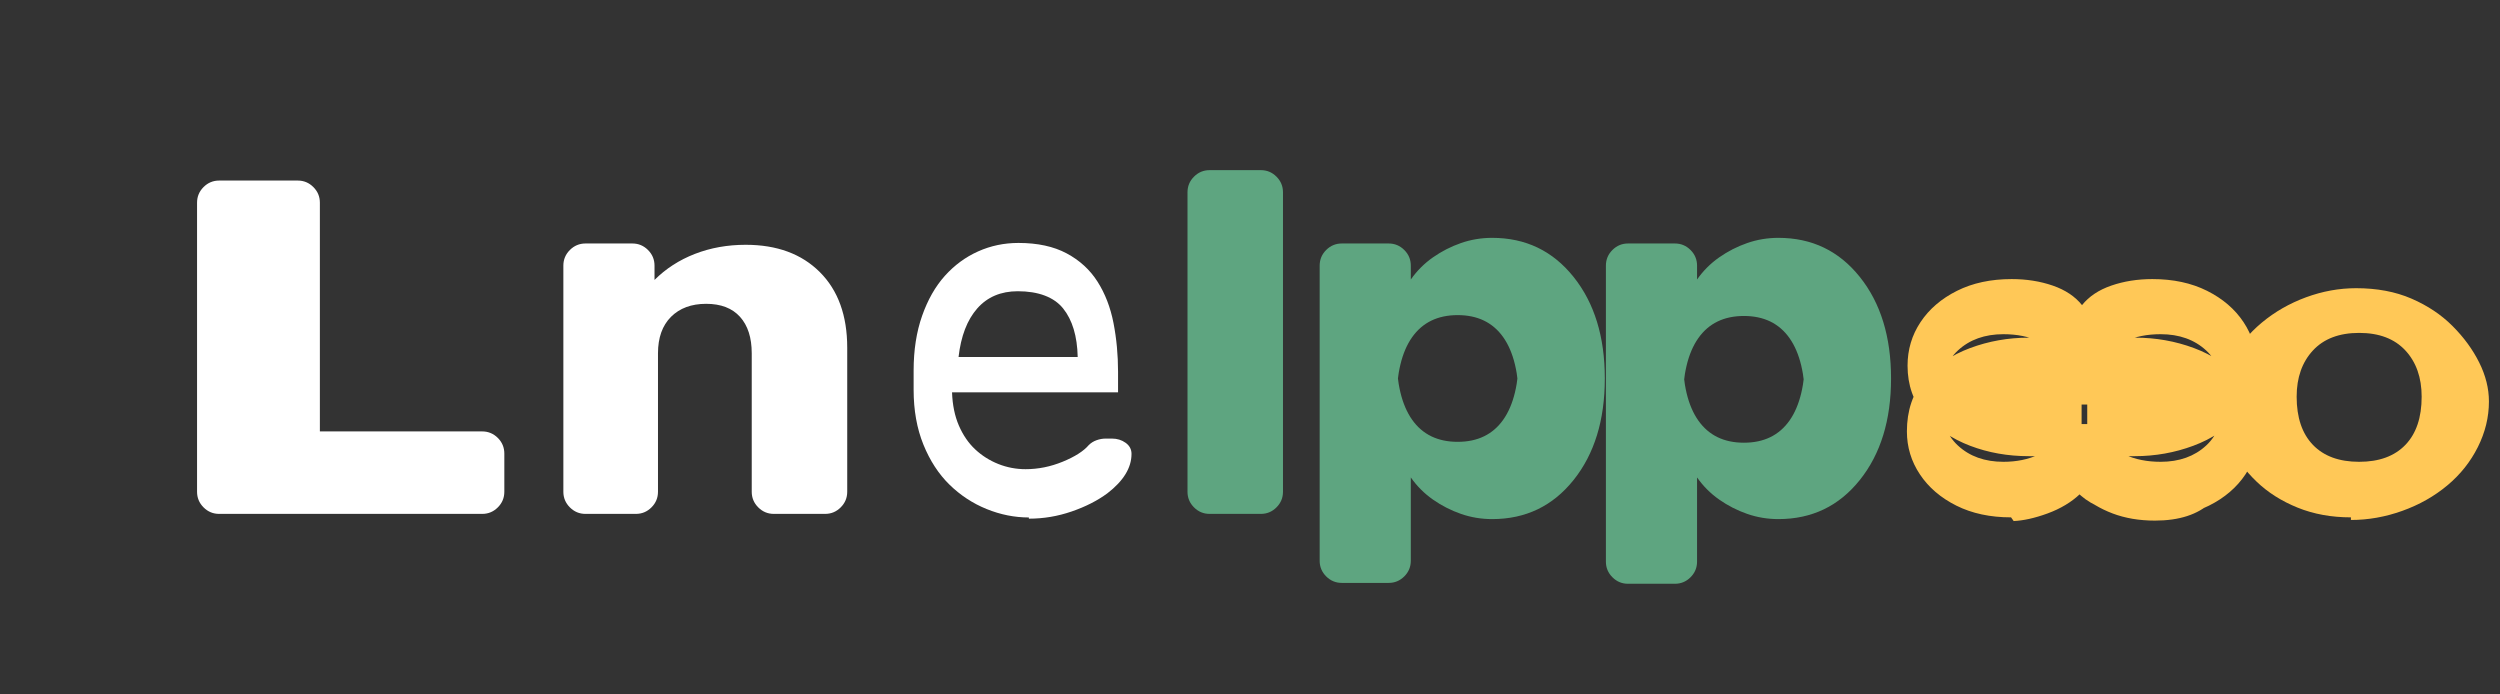 <svg xmlns="http://www.w3.org/2000/svg" width="180" height="50" viewBox="0 0 180 50" fill="none">
  <rect x="0" y="0" width="180" height="50" fill="#333333" stroke="none"/>
  <path d="M15.781 37C15.344 37 14.969 36.844 14.656 36.531C14.344 36.219 14.188 35.844 14.188 35.406V14.594C14.188 14.156 14.344 13.781 14.656 13.469C14.969 13.156 15.344 13 15.781 13H21.438C21.875 13 22.25 13.156 22.562 13.469C22.875 13.781 23.031 14.156 23.031 14.594V31.062H34.719C35.156 31.062 35.531 31.219 35.844 31.531C36.156 31.844 36.312 32.219 36.312 32.656V35.406C36.312 35.844 36.156 36.219 35.844 36.531C35.531 36.844 35.156 37 34.719 37H15.781Z" fill="white"/>
  <path d="M42.156 37C41.719 37 41.344 36.844 41.031 36.531C40.719 36.219 40.562 35.844 40.562 35.406V19.125C40.562 18.688 40.719 18.312 41.031 18C41.344 17.688 41.719 17.531 42.156 17.531H45.531C45.969 17.531 46.344 17.688 46.656 18C46.969 18.312 47.125 18.688 47.125 19.125V20.156C47.938 19.344 48.906 18.719 50.031 18.281C51.156 17.844 52.375 17.625 53.688 17.625C55.938 17.625 57.719 18.281 59.031 19.594C60.344 20.906 61 22.719 61 25.031V35.406C61 35.844 60.844 36.219 60.531 36.531C60.219 36.844 59.844 37 59.406 37H55.719C55.281 37 54.906 36.844 54.594 36.531C54.281 36.219 54.125 35.844 54.125 35.406V25.438C54.125 24.312 53.844 23.438 53.281 22.812C52.719 22.188 51.906 21.875 50.844 21.875C49.781 21.875 48.938 22.188 48.312 22.812C47.688 23.438 47.375 24.312 47.375 25.438V35.406C47.375 35.844 47.219 36.219 46.906 36.531C46.594 36.844 46.219 37 45.781 37H42.156Z" fill="white"/>
  <path d="M74.078 37.258C73.047 37.258 72.031 37.055 71.031 36.648C70.031 36.242 69.141 35.656 68.359 34.891C67.578 34.125 66.953 33.164 66.484 32.008C66.016 30.852 65.781 29.539 65.781 28.07V26.68C65.781 25.211 65.984 23.898 66.391 22.742C66.797 21.586 67.344 20.625 68.031 19.859C68.719 19.094 69.516 18.508 70.422 18.102C71.328 17.695 72.297 17.492 73.328 17.492C74.703 17.492 75.859 17.742 76.797 18.242C77.734 18.742 78.477 19.422 79.023 20.281C79.57 21.141 79.953 22.133 80.172 23.258C80.391 24.383 80.5 25.555 80.5 26.773V28.25H68.547C68.578 29.156 68.742 29.953 69.039 30.641C69.336 31.328 69.727 31.898 70.211 32.352C70.695 32.805 71.25 33.156 71.875 33.406C72.5 33.656 73.156 33.781 73.844 33.781C74.75 33.781 75.641 33.602 76.516 33.242C77.391 32.883 78.016 32.484 78.391 32.047C78.547 31.891 78.734 31.773 78.953 31.695C79.172 31.617 79.391 31.578 79.609 31.578H80.062C80.438 31.578 80.766 31.68 81.047 31.883C81.328 32.086 81.469 32.352 81.469 32.68C81.469 33.68 80.891 34.625 79.734 35.516C79.016 36.047 78.156 36.484 77.156 36.828C76.156 37.172 75.141 37.344 74.078 37.344V37.258ZM73.281 20.969C72.062 20.969 71.086 21.383 70.359 22.211C69.633 23.039 69.188 24.203 69.016 25.703H77.594C77.562 24.203 77.211 23.039 76.547 22.211C75.883 21.383 74.75 20.969 73.281 20.969Z" fill="white"/>
  <path d="M87.094 37C86.656 37 86.281 36.844 85.969 36.531C85.656 36.219 85.5 35.844 85.5 35.406V13.844C85.5 13.406 85.656 13.031 85.969 12.719C86.281 12.406 86.656 12.25 87.094 12.25H90.781C91.219 12.25 91.594 12.406 91.906 12.719C92.219 13.031 92.375 13.406 92.375 13.844V35.406C92.375 35.844 92.219 36.219 91.906 36.531C91.594 36.844 91.219 37 90.781 37H87.094Z" fill="#5EA580"/>
  <path d="M96.609 41.969C96.172 41.969 95.797 41.812 95.484 41.5C95.172 41.188 95.016 40.812 95.016 40.375V19.125C95.016 18.688 95.172 18.312 95.484 18C95.797 17.688 96.172 17.531 96.609 17.531H99.984C100.422 17.531 100.797 17.688 101.109 18C101.422 18.312 101.578 18.688 101.578 19.125V20.125C102.016 19.5 102.547 18.969 103.172 18.531C103.797 18.094 104.469 17.75 105.188 17.5C105.906 17.25 106.656 17.125 107.438 17.125C109.844 17.125 111.797 18.062 113.297 19.938C114.797 21.812 115.547 24.25 115.547 27.25C115.547 30.25 114.797 32.688 113.297 34.562C111.797 36.438 109.844 37.375 107.438 37.375C106.656 37.375 105.906 37.25 105.188 37C104.469 36.75 103.797 36.406 103.172 35.969C102.547 35.531 102.016 35 101.578 34.375V40.375C101.578 40.812 101.422 41.188 101.109 41.5C100.797 41.812 100.422 41.969 99.984 41.969H96.609ZM104.953 31.812C106.391 31.812 107.484 31.281 108.234 30.219C108.984 29.156 109.359 27.594 109.359 25.531V28.969C109.359 26.906 108.984 25.344 108.234 24.281C107.484 23.219 106.391 22.688 104.953 22.688C103.516 22.688 102.422 23.219 101.672 24.281C100.922 25.344 100.547 26.906 100.547 28.969V25.531C100.547 27.594 100.922 29.156 101.672 30.219C102.422 31.281 103.516 31.812 104.953 31.812Z" fill="#5EA580"/>
  <path d="M117.219 42.031C116.781 42.031 116.406 41.875 116.094 41.562C115.781 41.25 115.625 40.875 115.625 40.438V19.125C115.625 18.688 115.781 18.312 116.094 18C116.406 17.688 116.781 17.531 117.219 17.531H120.594C121.031 17.531 121.406 17.688 121.719 18C122.031 18.312 122.188 18.688 122.188 19.125V20.125C122.625 19.5 123.156 18.969 123.781 18.531C124.406 18.094 125.078 17.75 125.797 17.5C126.516 17.25 127.266 17.125 128.047 17.125C130.453 17.125 132.406 18.062 133.906 19.938C135.406 21.812 136.156 24.25 136.156 27.25C136.156 30.25 135.406 32.688 133.906 34.562C132.406 36.438 130.453 37.375 128.047 37.375C127.266 37.375 126.516 37.25 125.797 37C125.078 36.75 124.406 36.406 123.781 35.969C123.156 35.531 122.625 35 122.188 34.375V40.438C122.188 40.875 122.031 41.25 121.719 41.562C121.406 41.875 121.031 42.031 120.594 42.031H117.219ZM125.562 31.875C127 31.875 128.094 31.344 128.844 30.281C129.594 29.219 129.969 27.656 129.969 25.594V29.031C129.969 26.969 129.594 25.406 128.844 24.344C128.094 23.281 127 22.75 125.562 22.75C124.125 22.75 123.031 23.281 122.281 24.344C121.531 25.406 121.156 26.969 121.156 29.031V25.594C121.156 27.656 121.531 29.219 122.281 30.281C123.031 31.344 124.125 31.875 125.562 31.875Z" fill="#5EA580"/>
  <path d="M144.797 37.25C143.297 37.25 141.984 36.969 140.859 36.406C139.734 35.844 138.859 35.094 138.234 34.156C137.609 33.219 137.297 32.188 137.297 31.062C137.297 29.562 137.719 28.312 138.562 27.312C139.406 26.312 140.5 25.562 141.844 25.062C143.188 24.562 144.594 24.312 146.062 24.312H150.281V25.844H148.844C148.25 25.344 147.578 24.922 146.828 24.578C146.078 24.234 145.219 24.062 144.25 24.062C142.906 24.062 141.812 24.453 140.969 25.234C140.125 26.016 139.703 27.156 139.703 28.656C139.703 30.156 140.125 31.297 140.969 32.078C141.812 32.859 142.906 33.25 144.25 33.25C145.188 33.25 146.031 33.078 146.781 32.734C147.531 32.391 148.219 31.969 148.844 31.469H150.281V32.844H146.062C144.562 32.844 143.156 32.594 141.844 32.094C140.531 31.594 139.453 30.859 138.609 29.891C137.766 28.922 137.344 27.734 137.344 26.328C137.344 25.172 137.656 24.125 138.281 23.188C138.906 22.25 139.781 21.5 140.906 20.938C142.031 20.375 143.344 20.094 144.844 20.094C145.906 20.094 146.891 20.25 147.797 20.562C148.703 20.875 149.406 21.344 149.906 21.969C150.406 21.344 151.109 20.875 152.016 20.562C152.922 20.25 153.906 20.094 154.969 20.094C156.469 20.094 157.781 20.375 158.906 20.938C160.031 21.5 160.906 22.25 161.531 23.188C162.156 24.125 162.469 25.172 162.469 26.328C162.469 27.734 162.047 28.922 161.203 29.891C160.359 30.859 159.266 31.594 157.922 32.094C156.578 32.594 155.172 32.844 153.703 32.844H149.484V31.469H150.922C151.547 31.969 152.234 32.391 152.984 32.734C153.734 33.078 154.594 33.25 155.562 33.25C156.906 33.25 158 32.859 158.844 32.078C159.688 31.297 160.109 30.156 160.109 28.656C160.109 27.156 159.688 26.016 158.844 25.234C158 24.453 156.906 24.062 155.562 24.062C154.594 24.062 153.734 24.234 152.984 24.578C152.234 24.922 151.562 25.344 150.969 25.844H149.531V24.312H153.75C155.219 24.312 156.625 24.562 157.969 25.062C159.312 25.562 160.422 26.312 161.297 27.312C162.172 28.312 162.609 29.562 162.609 31.062C162.609 32.188 162.297 33.219 161.672 34.156C161.047 35.094 160.172 35.844 159.047 36.406C157.922 36.969 156.609 37.25 155.109 37.25C153.484 37.25 152.094 36.969 150.938 36.406C149.781 35.844 149.062 35.062 148.781 34.062H151.031C151.281 34.562 151.734 34.953 152.391 35.234C153.047 35.516 153.844 35.656 154.781 35.656C155.906 35.656 156.797 35.391 157.453 34.859C158.109 34.328 158.438 33.75 158.438 33.125H160.594C160.594 34.281 160.125 35.297 159.188 36.172C158.25 37.047 156.906 37.484 155.156 37.484C154.031 37.484 153.016 37.312 152.109 36.969C151.203 36.625 150.422 36.156 149.766 35.562C149.141 36.156 148.359 36.625 147.422 36.969C146.484 37.312 145.672 37.484 144.984 37.516L144.797 37.25ZM149.875 30.531H150.281V29.125H149.875V30.531Z" fill="#FFC857"/>
  <path d="M169.266 37.25C167.859 37.25 166.578 37.016 165.422 36.547C164.266 36.078 163.281 35.453 162.469 34.672C161.656 33.891 161.016 33.031 160.547 32.094C160.078 31.156 159.844 30.188 159.844 29.188C159.844 28.062 160.109 26.984 160.641 25.953C161.172 24.922 161.906 24.016 162.844 23.234C163.781 22.453 164.844 21.844 166.031 21.406C167.219 20.969 168.422 20.75 169.641 20.75C171.141 20.75 172.469 21 173.625 21.5C174.781 22 175.766 22.656 176.578 23.469C177.391 24.281 178.031 25.156 178.5 26.094C178.969 27.031 179.203 27.969 179.203 28.906C179.203 30.031 178.938 31.125 178.406 32.188C177.875 33.25 177.141 34.172 176.203 34.953C175.266 35.734 174.188 36.344 172.969 36.781C171.75 37.219 170.516 37.438 169.266 37.438V37.25ZM169.859 33.25C171.297 33.25 172.406 32.844 173.188 32.031C173.969 31.219 174.359 30.062 174.359 28.562C174.359 27.188 173.969 26.078 173.188 25.234C172.406 24.391 171.297 23.969 169.859 23.969C168.422 23.969 167.312 24.391 166.531 25.234C165.75 26.078 165.359 27.188 165.359 28.562C165.359 30.062 165.75 31.219 166.531 32.031C167.312 32.844 168.422 33.25 169.859 33.25Z" fill="#FFC857"/>
</svg> 